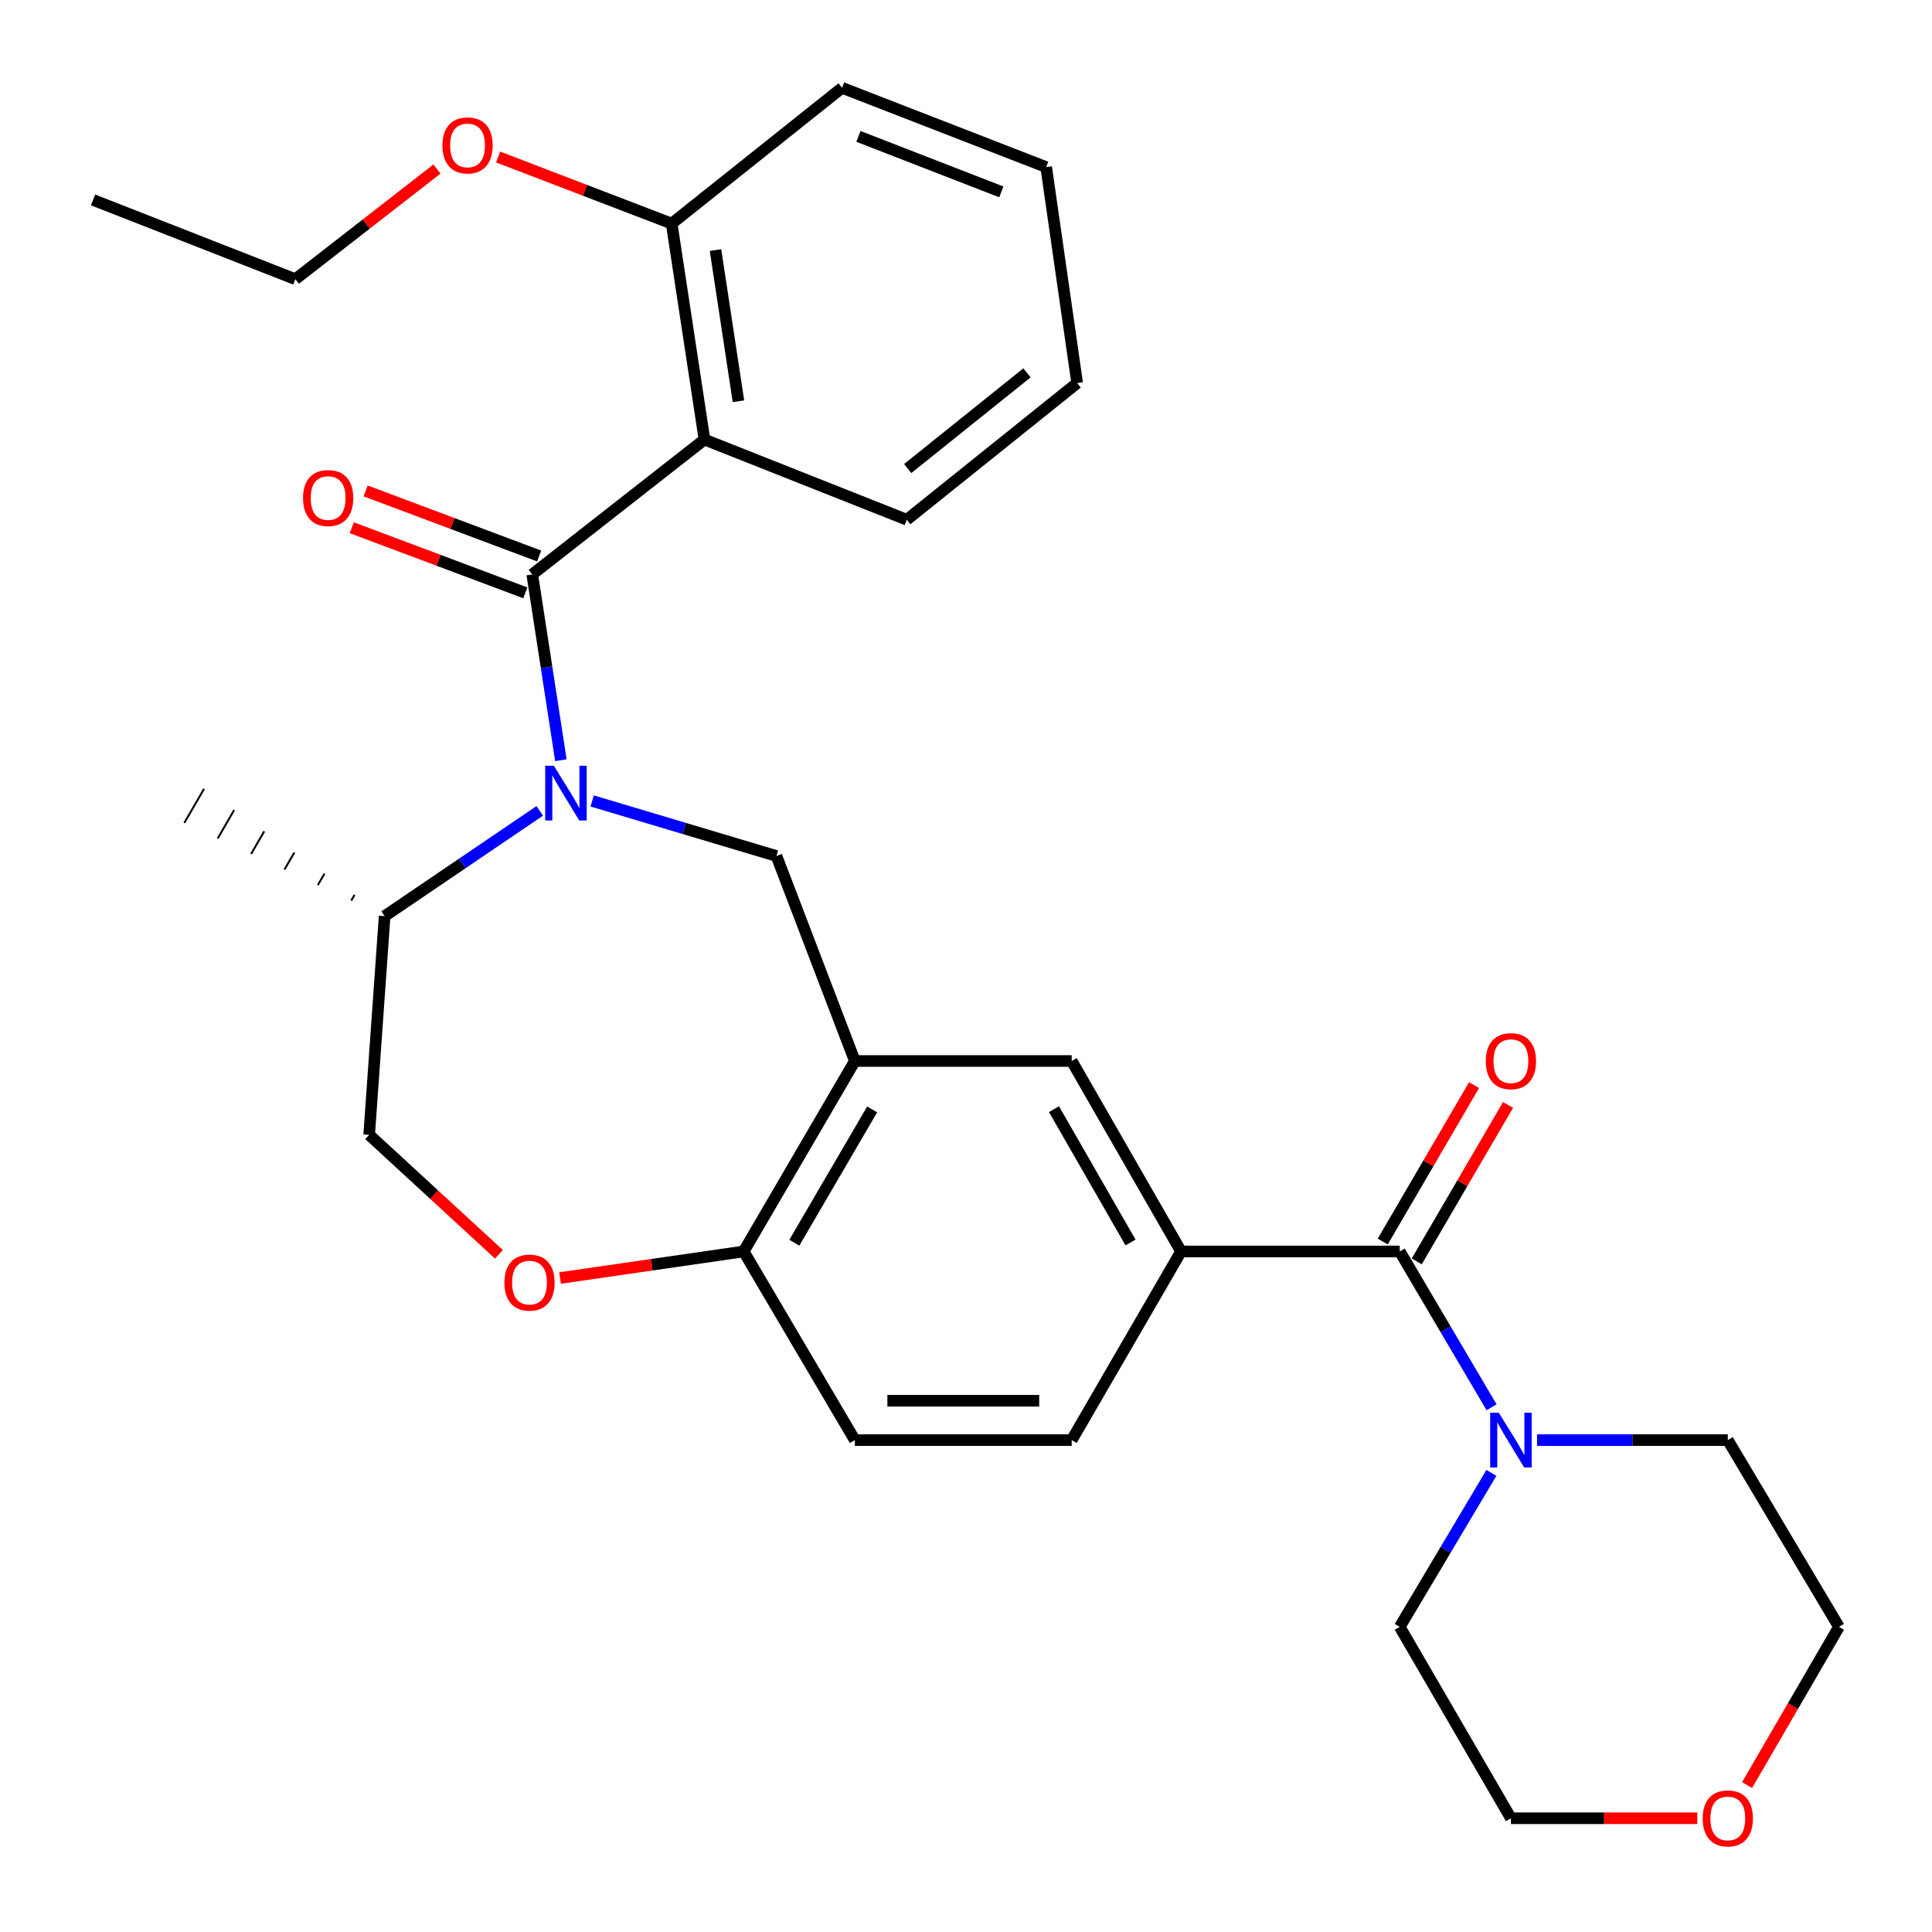 <?xml version='1.0' encoding='iso-8859-1'?>
<svg version='1.1' baseProfile='full'
              xmlns='http://www.w3.org/2000/svg'
                      xmlns:rdkit='http://www.rdkit.org/xml'
                      xmlns:xlink='http://www.w3.org/1999/xlink'
                  xml:space='preserve'
width='1000px' height='1000px' viewBox='0 0 1000 1000'>
<!-- END OF HEADER -->
<rect style='opacity:1.0;fill:#FFFFFF;stroke:none' width='1000' height='1000' x='0' y='0'> </rect>
<path class='bond-0' d='M 290.313,393.486 L 282.9,345.403' style='fill:none;fill-rule:evenodd;stroke:#0000FF;stroke-width:6px;stroke-linecap:butt;stroke-linejoin:miter;stroke-opacity:1' />
<path class='bond-0' d='M 282.9,345.403 L 275.487,297.32' style='fill:none;fill-rule:evenodd;stroke:#000000;stroke-width:6px;stroke-linecap:butt;stroke-linejoin:miter;stroke-opacity:1' />
<path class='bond-3' d='M 306.521,414.568 L 354.208,428.818' style='fill:none;fill-rule:evenodd;stroke:#0000FF;stroke-width:6px;stroke-linecap:butt;stroke-linejoin:miter;stroke-opacity:1' />
<path class='bond-3' d='M 354.208,428.818 L 401.895,443.068' style='fill:none;fill-rule:evenodd;stroke:#000000;stroke-width:6px;stroke-linecap:butt;stroke-linejoin:miter;stroke-opacity:1' />
<path class='bond-10' d='M 279.362,419.721 L 239.225,446.955' style='fill:none;fill-rule:evenodd;stroke:#0000FF;stroke-width:6px;stroke-linecap:butt;stroke-linejoin:miter;stroke-opacity:1' />
<path class='bond-10' d='M 239.225,446.955 L 199.088,474.189' style='fill:none;fill-rule:evenodd;stroke:#000000;stroke-width:6px;stroke-linecap:butt;stroke-linejoin:miter;stroke-opacity:1' />
<path class='bond-1' d='M 275.487,297.32 L 364.629,227.507' style='fill:none;fill-rule:evenodd;stroke:#000000;stroke-width:6px;stroke-linecap:butt;stroke-linejoin:miter;stroke-opacity:1' />
<path class='bond-11' d='M 279.064,287.783 L 234.153,270.94' style='fill:none;fill-rule:evenodd;stroke:#000000;stroke-width:6px;stroke-linecap:butt;stroke-linejoin:miter;stroke-opacity:1' />
<path class='bond-11' d='M 234.153,270.94 L 189.243,254.097' style='fill:none;fill-rule:evenodd;stroke:#FF0000;stroke-width:6px;stroke-linecap:butt;stroke-linejoin:miter;stroke-opacity:1' />
<path class='bond-11' d='M 271.911,306.856 L 227,290.013' style='fill:none;fill-rule:evenodd;stroke:#000000;stroke-width:6px;stroke-linecap:butt;stroke-linejoin:miter;stroke-opacity:1' />
<path class='bond-11' d='M 227,290.013 L 182.09,273.17' style='fill:none;fill-rule:evenodd;stroke:#FF0000;stroke-width:6px;stroke-linecap:butt;stroke-linejoin:miter;stroke-opacity:1' />
<path class='bond-12' d='M 364.629,227.507 L 347.654,115.731' style='fill:none;fill-rule:evenodd;stroke:#000000;stroke-width:6px;stroke-linecap:butt;stroke-linejoin:miter;stroke-opacity:1' />
<path class='bond-12' d='M 382.222,207.682 L 370.34,129.439' style='fill:none;fill-rule:evenodd;stroke:#000000;stroke-width:6px;stroke-linecap:butt;stroke-linejoin:miter;stroke-opacity:1' />
<path class='bond-18' d='M 364.629,227.507 L 469.343,269.017' style='fill:none;fill-rule:evenodd;stroke:#000000;stroke-width:6px;stroke-linecap:butt;stroke-linejoin:miter;stroke-opacity:1' />
<path class='bond-2' d='M 724.501,647.754 L 611.311,647.754' style='fill:none;fill-rule:evenodd;stroke:#000000;stroke-width:6px;stroke-linecap:butt;stroke-linejoin:miter;stroke-opacity:1' />
<path class='bond-5' d='M 724.501,647.754 L 748.266,688.077' style='fill:none;fill-rule:evenodd;stroke:#000000;stroke-width:6px;stroke-linecap:butt;stroke-linejoin:miter;stroke-opacity:1' />
<path class='bond-5' d='M 748.266,688.077 L 772.032,728.401' style='fill:none;fill-rule:evenodd;stroke:#0000FF;stroke-width:6px;stroke-linecap:butt;stroke-linejoin:miter;stroke-opacity:1' />
<path class='bond-13' d='M 733.297,652.888 L 756.929,612.405' style='fill:none;fill-rule:evenodd;stroke:#000000;stroke-width:6px;stroke-linecap:butt;stroke-linejoin:miter;stroke-opacity:1' />
<path class='bond-13' d='M 756.929,612.405 L 780.561,571.922' style='fill:none;fill-rule:evenodd;stroke:#FF0000;stroke-width:6px;stroke-linecap:butt;stroke-linejoin:miter;stroke-opacity:1' />
<path class='bond-13' d='M 715.705,642.619 L 739.337,602.136' style='fill:none;fill-rule:evenodd;stroke:#000000;stroke-width:6px;stroke-linecap:butt;stroke-linejoin:miter;stroke-opacity:1' />
<path class='bond-13' d='M 739.337,602.136 L 762.969,561.653' style='fill:none;fill-rule:evenodd;stroke:#FF0000;stroke-width:6px;stroke-linecap:butt;stroke-linejoin:miter;stroke-opacity:1' />
<path class='bond-4' d='M 401.895,443.068 L 442.466,549.174' style='fill:none;fill-rule:evenodd;stroke:#000000;stroke-width:6px;stroke-linecap:butt;stroke-linejoin:miter;stroke-opacity:1' />
<path class='bond-8' d='M 442.466,549.174 L 554.716,549.174' style='fill:none;fill-rule:evenodd;stroke:#000000;stroke-width:6px;stroke-linecap:butt;stroke-linejoin:miter;stroke-opacity:1' />
<path class='bond-9' d='M 442.466,549.174 L 384.92,647.754' style='fill:none;fill-rule:evenodd;stroke:#000000;stroke-width:6px;stroke-linecap:butt;stroke-linejoin:miter;stroke-opacity:1' />
<path class='bond-9' d='M 451.426,574.23 L 411.144,643.236' style='fill:none;fill-rule:evenodd;stroke:#000000;stroke-width:6px;stroke-linecap:butt;stroke-linejoin:miter;stroke-opacity:1' />
<path class='bond-20' d='M 771.944,762.367 L 748.223,802.22' style='fill:none;fill-rule:evenodd;stroke:#0000FF;stroke-width:6px;stroke-linecap:butt;stroke-linejoin:miter;stroke-opacity:1' />
<path class='bond-20' d='M 748.223,802.22 L 724.501,842.073' style='fill:none;fill-rule:evenodd;stroke:#000000;stroke-width:6px;stroke-linecap:butt;stroke-linejoin:miter;stroke-opacity:1' />
<path class='bond-21' d='M 795.593,745.394 L 844.951,745.394' style='fill:none;fill-rule:evenodd;stroke:#0000FF;stroke-width:6px;stroke-linecap:butt;stroke-linejoin:miter;stroke-opacity:1' />
<path class='bond-21' d='M 844.951,745.394 L 894.309,745.394' style='fill:none;fill-rule:evenodd;stroke:#000000;stroke-width:6px;stroke-linecap:butt;stroke-linejoin:miter;stroke-opacity:1' />
<path class='bond-6' d='M 611.311,647.754 L 554.716,549.174' style='fill:none;fill-rule:evenodd;stroke:#000000;stroke-width:6px;stroke-linecap:butt;stroke-linejoin:miter;stroke-opacity:1' />
<path class='bond-6' d='M 585.156,643.109 L 545.54,574.102' style='fill:none;fill-rule:evenodd;stroke:#000000;stroke-width:6px;stroke-linecap:butt;stroke-linejoin:miter;stroke-opacity:1' />
<path class='bond-31' d='M 611.311,647.754 L 554.716,745.394' style='fill:none;fill-rule:evenodd;stroke:#000000;stroke-width:6px;stroke-linecap:butt;stroke-linejoin:miter;stroke-opacity:1' />
<path class='bond-7' d='M 258.253,649.227 L 224.664,618.308' style='fill:none;fill-rule:evenodd;stroke:#FF0000;stroke-width:6px;stroke-linecap:butt;stroke-linejoin:miter;stroke-opacity:1' />
<path class='bond-7' d='M 224.664,618.308 L 191.076,587.39' style='fill:none;fill-rule:evenodd;stroke:#000000;stroke-width:6px;stroke-linecap:butt;stroke-linejoin:miter;stroke-opacity:1' />
<path class='bond-30' d='M 289.873,661.504 L 337.397,654.629' style='fill:none;fill-rule:evenodd;stroke:#FF0000;stroke-width:6px;stroke-linecap:butt;stroke-linejoin:miter;stroke-opacity:1' />
<path class='bond-30' d='M 337.397,654.629 L 384.92,647.754' style='fill:none;fill-rule:evenodd;stroke:#000000;stroke-width:6px;stroke-linecap:butt;stroke-linejoin:miter;stroke-opacity:1' />
<path class='bond-16' d='M 384.92,647.754 L 442.466,745.394' style='fill:none;fill-rule:evenodd;stroke:#000000;stroke-width:6px;stroke-linecap:butt;stroke-linejoin:miter;stroke-opacity:1' />
<path class='bond-14' d='M 199.088,474.189 L 191.076,587.39' style='fill:none;fill-rule:evenodd;stroke:#000000;stroke-width:6px;stroke-linecap:butt;stroke-linejoin:miter;stroke-opacity:1' />
<path class='bond-25' d='M 183.509,463.208 L 181.808,466.146' style='fill:none;fill-rule:evenodd;stroke:#000000;stroke-width:1.0px;stroke-linecap:butt;stroke-linejoin:miter;stroke-opacity:1' />
<path class='bond-25' d='M 167.929,452.227 L 164.527,458.104' style='fill:none;fill-rule:evenodd;stroke:#000000;stroke-width:1.0px;stroke-linecap:butt;stroke-linejoin:miter;stroke-opacity:1' />
<path class='bond-25' d='M 152.35,441.246 L 147.247,450.061' style='fill:none;fill-rule:evenodd;stroke:#000000;stroke-width:1.0px;stroke-linecap:butt;stroke-linejoin:miter;stroke-opacity:1' />
<path class='bond-25' d='M 136.77,430.266 L 129.966,442.018' style='fill:none;fill-rule:evenodd;stroke:#000000;stroke-width:1.0px;stroke-linecap:butt;stroke-linejoin:miter;stroke-opacity:1' />
<path class='bond-25' d='M 121.191,419.285 L 112.686,433.976' style='fill:none;fill-rule:evenodd;stroke:#000000;stroke-width:1.0px;stroke-linecap:butt;stroke-linejoin:miter;stroke-opacity:1' />
<path class='bond-25' d='M 105.611,408.304 L 95.405,425.933' style='fill:none;fill-rule:evenodd;stroke:#000000;stroke-width:1.0px;stroke-linecap:butt;stroke-linejoin:miter;stroke-opacity:1' />
<path class='bond-19' d='M 347.654,115.731 L 302.742,98.495' style='fill:none;fill-rule:evenodd;stroke:#000000;stroke-width:6px;stroke-linecap:butt;stroke-linejoin:miter;stroke-opacity:1' />
<path class='bond-19' d='M 302.742,98.495 L 257.83,81.259' style='fill:none;fill-rule:evenodd;stroke:#FF0000;stroke-width:6px;stroke-linecap:butt;stroke-linejoin:miter;stroke-opacity:1' />
<path class='bond-24' d='M 347.654,115.731 L 435.857,45.455' style='fill:none;fill-rule:evenodd;stroke:#000000;stroke-width:6px;stroke-linecap:butt;stroke-linejoin:miter;stroke-opacity:1' />
<path class='bond-15' d='M 554.716,745.394 L 442.466,745.394' style='fill:none;fill-rule:evenodd;stroke:#000000;stroke-width:6px;stroke-linecap:butt;stroke-linejoin:miter;stroke-opacity:1' />
<path class='bond-15' d='M 537.879,725.024 L 459.303,725.024' style='fill:none;fill-rule:evenodd;stroke:#000000;stroke-width:6px;stroke-linecap:butt;stroke-linejoin:miter;stroke-opacity:1' />
<path class='bond-17' d='M 904.29,923.945 L 928.066,883.009' style='fill:none;fill-rule:evenodd;stroke:#FF0000;stroke-width:6px;stroke-linecap:butt;stroke-linejoin:miter;stroke-opacity:1' />
<path class='bond-17' d='M 928.066,883.009 L 951.843,842.073' style='fill:none;fill-rule:evenodd;stroke:#000000;stroke-width:6px;stroke-linecap:butt;stroke-linejoin:miter;stroke-opacity:1' />
<path class='bond-33' d='M 878.502,941.128 L 830.275,941.128' style='fill:none;fill-rule:evenodd;stroke:#FF0000;stroke-width:6px;stroke-linecap:butt;stroke-linejoin:miter;stroke-opacity:1' />
<path class='bond-33' d='M 830.275,941.128 L 782.047,941.128' style='fill:none;fill-rule:evenodd;stroke:#000000;stroke-width:6px;stroke-linecap:butt;stroke-linejoin:miter;stroke-opacity:1' />
<path class='bond-27' d='M 469.343,269.017 L 557.534,198.276' style='fill:none;fill-rule:evenodd;stroke:#000000;stroke-width:6px;stroke-linecap:butt;stroke-linejoin:miter;stroke-opacity:1' />
<path class='bond-27' d='M 469.826,242.516 L 531.56,192.997' style='fill:none;fill-rule:evenodd;stroke:#000000;stroke-width:6px;stroke-linecap:butt;stroke-linejoin:miter;stroke-opacity:1' />
<path class='bond-26' d='M 226.178,87.491 L 189.524,116' style='fill:none;fill-rule:evenodd;stroke:#FF0000;stroke-width:6px;stroke-linecap:butt;stroke-linejoin:miter;stroke-opacity:1' />
<path class='bond-26' d='M 189.524,116 L 152.871,144.51' style='fill:none;fill-rule:evenodd;stroke:#000000;stroke-width:6px;stroke-linecap:butt;stroke-linejoin:miter;stroke-opacity:1' />
<path class='bond-23' d='M 724.501,842.073 L 782.047,941.128' style='fill:none;fill-rule:evenodd;stroke:#000000;stroke-width:6px;stroke-linecap:butt;stroke-linejoin:miter;stroke-opacity:1' />
<path class='bond-22' d='M 894.309,745.394 L 951.843,842.073' style='fill:none;fill-rule:evenodd;stroke:#000000;stroke-width:6px;stroke-linecap:butt;stroke-linejoin:miter;stroke-opacity:1' />
<path class='bond-32' d='M 435.857,45.455 L 541.498,86.489' style='fill:none;fill-rule:evenodd;stroke:#000000;stroke-width:6px;stroke-linecap:butt;stroke-linejoin:miter;stroke-opacity:1' />
<path class='bond-32' d='M 444.328,70.598 L 518.277,99.322' style='fill:none;fill-rule:evenodd;stroke:#000000;stroke-width:6px;stroke-linecap:butt;stroke-linejoin:miter;stroke-opacity:1' />
<path class='bond-28' d='M 152.871,144.51 L 48.157,103.475' style='fill:none;fill-rule:evenodd;stroke:#000000;stroke-width:6px;stroke-linecap:butt;stroke-linejoin:miter;stroke-opacity:1' />
<path class='bond-29' d='M 557.534,198.276 L 541.498,86.489' style='fill:none;fill-rule:evenodd;stroke:#000000;stroke-width:6px;stroke-linecap:butt;stroke-linejoin:miter;stroke-opacity:1' />
<path  class='atom-0' d='M 286.678 396.35
L 295.958 411.35
Q 296.878 412.83, 298.358 415.51
Q 299.838 418.19, 299.918 418.35
L 299.918 396.35
L 303.678 396.35
L 303.678 424.67
L 299.798 424.67
L 289.838 408.27
Q 288.678 406.35, 287.438 404.15
Q 286.238 401.95, 285.878 401.27
L 285.878 424.67
L 282.198 424.67
L 282.198 396.35
L 286.678 396.35
' fill='#0000FF'/>
<path  class='atom-6' d='M 775.787 731.234
L 785.067 746.234
Q 785.987 747.714, 787.467 750.394
Q 788.947 753.074, 789.027 753.234
L 789.027 731.234
L 792.787 731.234
L 792.787 759.554
L 788.907 759.554
L 778.947 743.154
Q 777.787 741.234, 776.547 739.034
Q 775.347 736.834, 774.987 736.154
L 774.987 759.554
L 771.307 759.554
L 771.307 731.234
L 775.787 731.234
' fill='#0000FF'/>
<path  class='atom-8' d='M 261.073 663.869
Q 261.073 657.069, 264.433 653.269
Q 267.793 649.469, 274.073 649.469
Q 280.353 649.469, 283.713 653.269
Q 287.073 657.069, 287.073 663.869
Q 287.073 670.749, 283.673 674.669
Q 280.273 678.549, 274.073 678.549
Q 267.833 678.549, 264.433 674.669
Q 261.073 670.789, 261.073 663.869
M 274.073 675.349
Q 278.393 675.349, 280.713 672.469
Q 283.073 669.549, 283.073 663.869
Q 283.073 658.309, 280.713 655.509
Q 278.393 652.669, 274.073 652.669
Q 269.753 652.669, 267.393 655.469
Q 265.073 658.269, 265.073 663.869
Q 265.073 669.589, 267.393 672.469
Q 269.753 675.349, 274.073 675.349
' fill='#FF0000'/>
<path  class='atom-12' d='M 156.846 257.78
Q 156.846 250.98, 160.206 247.18
Q 163.566 243.38, 169.846 243.38
Q 176.126 243.38, 179.486 247.18
Q 182.846 250.98, 182.846 257.78
Q 182.846 264.66, 179.446 268.58
Q 176.046 272.46, 169.846 272.46
Q 163.606 272.46, 160.206 268.58
Q 156.846 264.7, 156.846 257.78
M 169.846 269.26
Q 174.166 269.26, 176.486 266.38
Q 178.846 263.46, 178.846 257.78
Q 178.846 252.22, 176.486 249.42
Q 174.166 246.58, 169.846 246.58
Q 165.526 246.58, 163.166 249.38
Q 160.846 252.18, 160.846 257.78
Q 160.846 263.5, 163.166 266.38
Q 165.526 269.26, 169.846 269.26
' fill='#FF0000'/>
<path  class='atom-14' d='M 769.047 549.254
Q 769.047 542.454, 772.407 538.654
Q 775.767 534.854, 782.047 534.854
Q 788.327 534.854, 791.687 538.654
Q 795.047 542.454, 795.047 549.254
Q 795.047 556.134, 791.647 560.054
Q 788.247 563.934, 782.047 563.934
Q 775.807 563.934, 772.407 560.054
Q 769.047 556.174, 769.047 549.254
M 782.047 560.734
Q 786.367 560.734, 788.687 557.854
Q 791.047 554.934, 791.047 549.254
Q 791.047 543.694, 788.687 540.894
Q 786.367 538.054, 782.047 538.054
Q 777.727 538.054, 775.367 540.854
Q 773.047 543.654, 773.047 549.254
Q 773.047 554.974, 775.367 557.854
Q 777.727 560.734, 782.047 560.734
' fill='#FF0000'/>
<path  class='atom-18' d='M 881.309 941.208
Q 881.309 934.408, 884.669 930.608
Q 888.029 926.808, 894.309 926.808
Q 900.589 926.808, 903.949 930.608
Q 907.309 934.408, 907.309 941.208
Q 907.309 948.088, 903.909 952.008
Q 900.509 955.888, 894.309 955.888
Q 888.069 955.888, 884.669 952.008
Q 881.309 948.128, 881.309 941.208
M 894.309 952.688
Q 898.629 952.688, 900.949 949.808
Q 903.309 946.888, 903.309 941.208
Q 903.309 935.648, 900.949 932.848
Q 898.629 930.008, 894.309 930.008
Q 889.989 930.008, 887.629 932.808
Q 885.309 935.608, 885.309 941.208
Q 885.309 946.928, 887.629 949.808
Q 889.989 952.688, 894.309 952.688
' fill='#FF0000'/>
<path  class='atom-20' d='M 229.001 75.264
Q 229.001 68.464, 232.361 64.664
Q 235.721 60.864, 242.001 60.864
Q 248.281 60.864, 251.641 64.664
Q 255.001 68.464, 255.001 75.264
Q 255.001 82.144, 251.601 86.064
Q 248.201 89.944, 242.001 89.944
Q 235.761 89.944, 232.361 86.064
Q 229.001 82.184, 229.001 75.264
M 242.001 86.744
Q 246.321 86.744, 248.641 83.864
Q 251.001 80.944, 251.001 75.264
Q 251.001 69.704, 248.641 66.904
Q 246.321 64.064, 242.001 64.064
Q 237.681 64.064, 235.321 66.864
Q 233.001 69.664, 233.001 75.264
Q 233.001 80.984, 235.321 83.864
Q 237.681 86.744, 242.001 86.744
' fill='#FF0000'/>
</svg>
